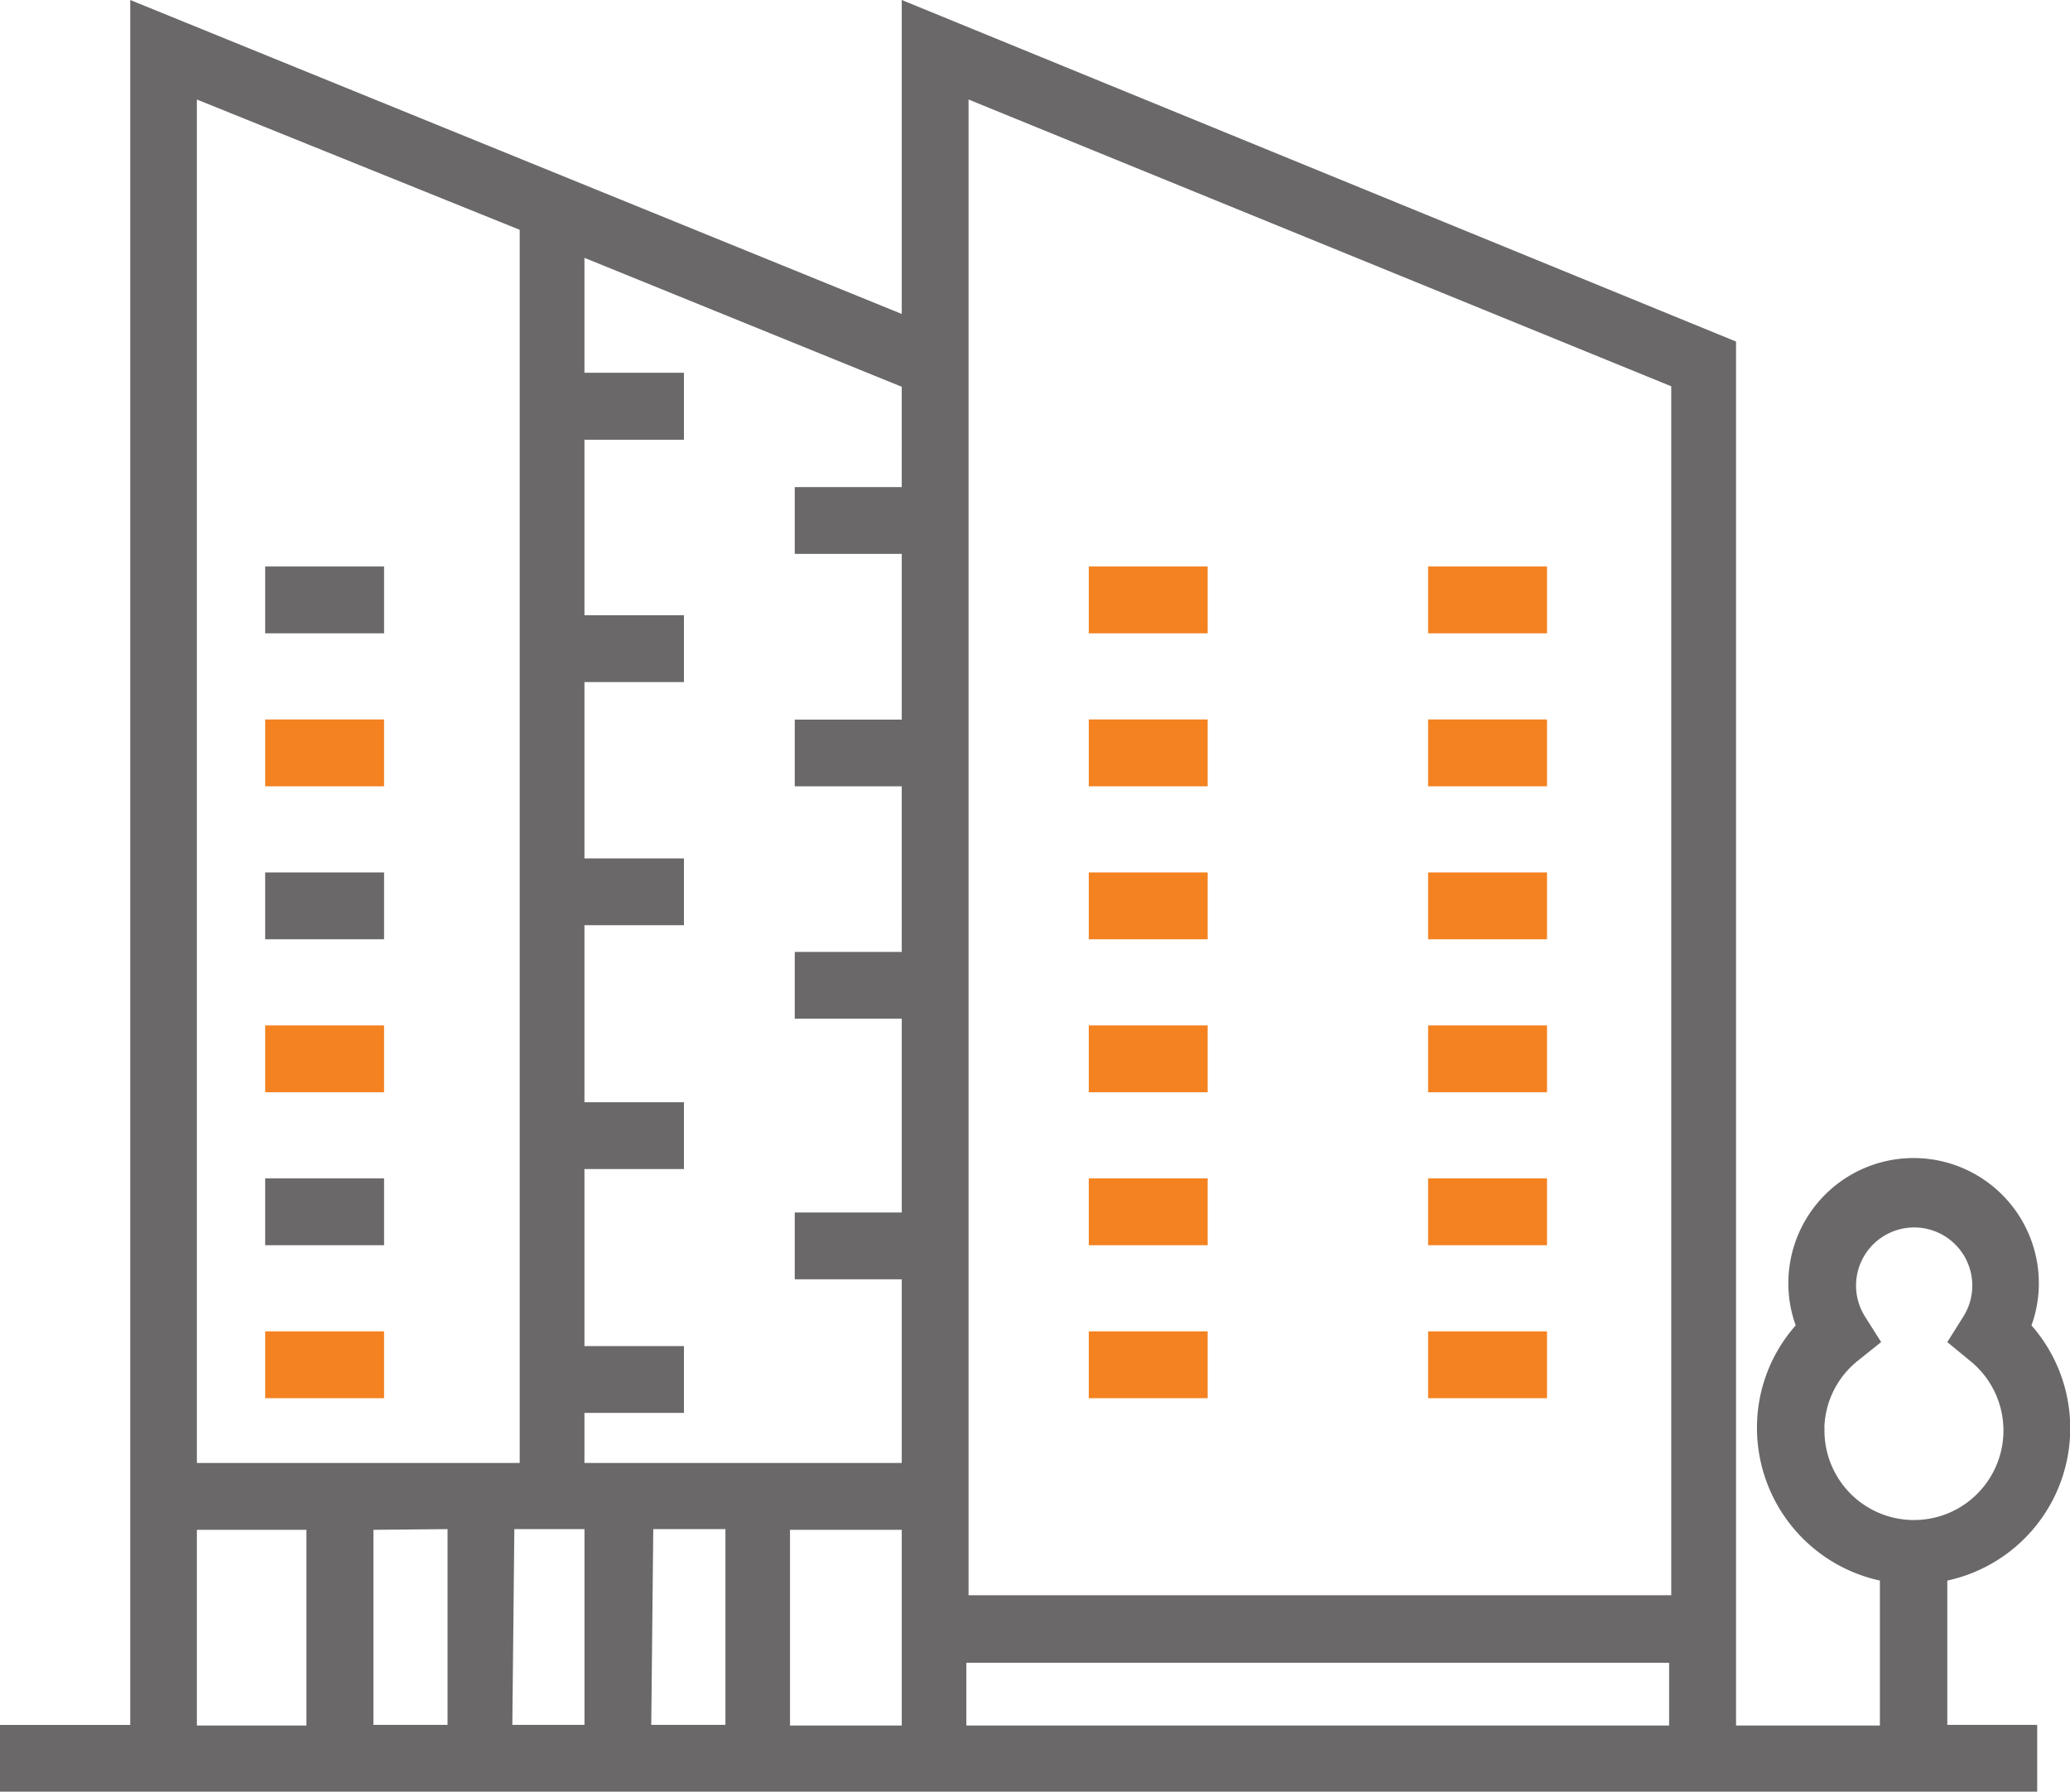 <svg xmlns="http://www.w3.org/2000/svg" width="48.367" height="41.859" viewBox="0 0 48.367 41.859">
  <g id="_10" data-name="10" transform="translate(-0.5 -4.42)">
    <path id="Path_63" data-name="Path 63" d="M46,41.347a3.641,3.641,0,0,0,1.967-5.962,2.888,2.888,0,0,0,.172-.983,2.926,2.926,0,0,0-5.853,0,2.887,2.887,0,0,0,.172.983,3.605,3.605,0,0,0-.905,2.388,3.652,3.652,0,0,0,2.872,3.574v3.387H41.064V12.4L21.57,4.42v7.335L3.543,4.42v40.3H.5v1.561H48.1V44.718H46Zm-2.872-3.574a2.076,2.076,0,0,1,.78-1.561l.546-.437-.375-.593a1.358,1.358,0,1,1,2.294,0L46,35.775l.531.437a2.091,2.091,0,1,1-3.4,1.561ZM23.131,6.745l16.419,6.7V41.69H23.131ZM21.57,15.8h-2.5v1.561h2.5v3.871h-2.5V22.79h2.5V26.66h-2.5v1.561h2.5v4.526h-2.5v1.561h2.5V38.6H14.156V37.43h2.325V35.869H14.156V31.733h2.325V30.172H14.156V26.036h2.325V24.475H14.156v-4.12h2.325V18.794H14.156v-4.1h2.325V13.129H14.156V10.444l7.414,3.012ZM10.957,40.145v4.573H9.225V40.161Zm1.561,0h1.639v4.573H12.471Zm3.246,0H17.45v4.573H15.717ZM12.643,9.789V38.6H5.1V6.745ZM5.1,40.161h2.56v4.573H5.1Zm13.859,4.573V40.161H21.57v4.573Zm4.12,0V43.267H39.5v1.467Z" fill="#6a6868"/>
    <path id="Path_64" data-name="Path 64" d="M4.47,12.9H7.248v1.561H4.47Z" transform="translate(2.226 4.755)" fill="#6a6868"/>
    <path id="Path_65" data-name="Path 65" d="M4.47,15.19H7.248v1.561H4.47Z" transform="translate(2.226 6.039)" fill="#f48221"/>
    <path id="Path_66" data-name="Path 66" d="M4.47,17.48H7.248v1.561H4.47Z" transform="translate(2.226 7.323)" fill="#6a6868"/>
    <path id="Path_67" data-name="Path 67" d="M4.47,19.77H7.248v1.561H4.47Z" transform="translate(2.226 8.607)" fill="#f48221"/>
    <path id="Path_68" data-name="Path 68" d="M4.47,22.06H7.248v1.561H4.47Z" transform="translate(2.226 9.891)" fill="#6a6868"/>
    <path id="Path_69" data-name="Path 69" d="M21.88,12.9h2.778v1.561H21.88Z" transform="translate(11.989 4.755)" fill="#f48221"/>
    <path id="Path_70" data-name="Path 70" d="M21.88,15.19h2.778v1.561H21.88Z" transform="translate(11.989 6.039)" fill="#f48221"/>
    <path id="Path_71" data-name="Path 71" d="M21.88,17.48h2.778v1.561H21.88Z" transform="translate(11.989 7.323)" fill="#f48221"/>
    <path id="Path_72" data-name="Path 72" d="M21.88,19.77h2.778v1.561H21.88Z" transform="translate(11.989 8.607)" fill="#f48221"/>
    <path id="Path_73" data-name="Path 73" d="M21.88,22.06h2.778v1.561H21.88Z" transform="translate(11.989 9.891)" fill="#f48221"/>
    <path id="Path_74" data-name="Path 74" d="M21.88,24.35h2.778v1.561H21.88Z" transform="translate(11.989 11.175)" fill="#f48221"/>
    <path id="Path_75" data-name="Path 75" d="M16.8,12.9h2.778v1.561H16.8Z" transform="translate(9.14 4.755)" fill="#f48221"/>
    <path id="Path_76" data-name="Path 76" d="M16.8,15.19h2.778v1.561H16.8Z" transform="translate(9.14 6.039)" fill="#f48221"/>
    <path id="Path_77" data-name="Path 77" d="M16.8,17.48h2.778v1.561H16.8Z" transform="translate(9.14 7.323)" fill="#f48221"/>
    <path id="Path_78" data-name="Path 78" d="M16.8,19.77h2.778v1.561H16.8Z" transform="translate(9.14 8.607)" fill="#f48221"/>
    <path id="Path_79" data-name="Path 79" d="M16.8,22.06h2.778v1.561H16.8Z" transform="translate(9.14 9.891)" fill="#f48221"/>
    <path id="Path_80" data-name="Path 80" d="M16.8,24.35h2.778v1.561H16.8Z" transform="translate(9.14 11.175)" fill="#f48221"/>
    <path id="Path_81" data-name="Path 81" d="M4.47,24.35H7.248v1.561H4.47Z" transform="translate(2.226 11.175)" fill="#f48221"/>
  </g>
</svg>
